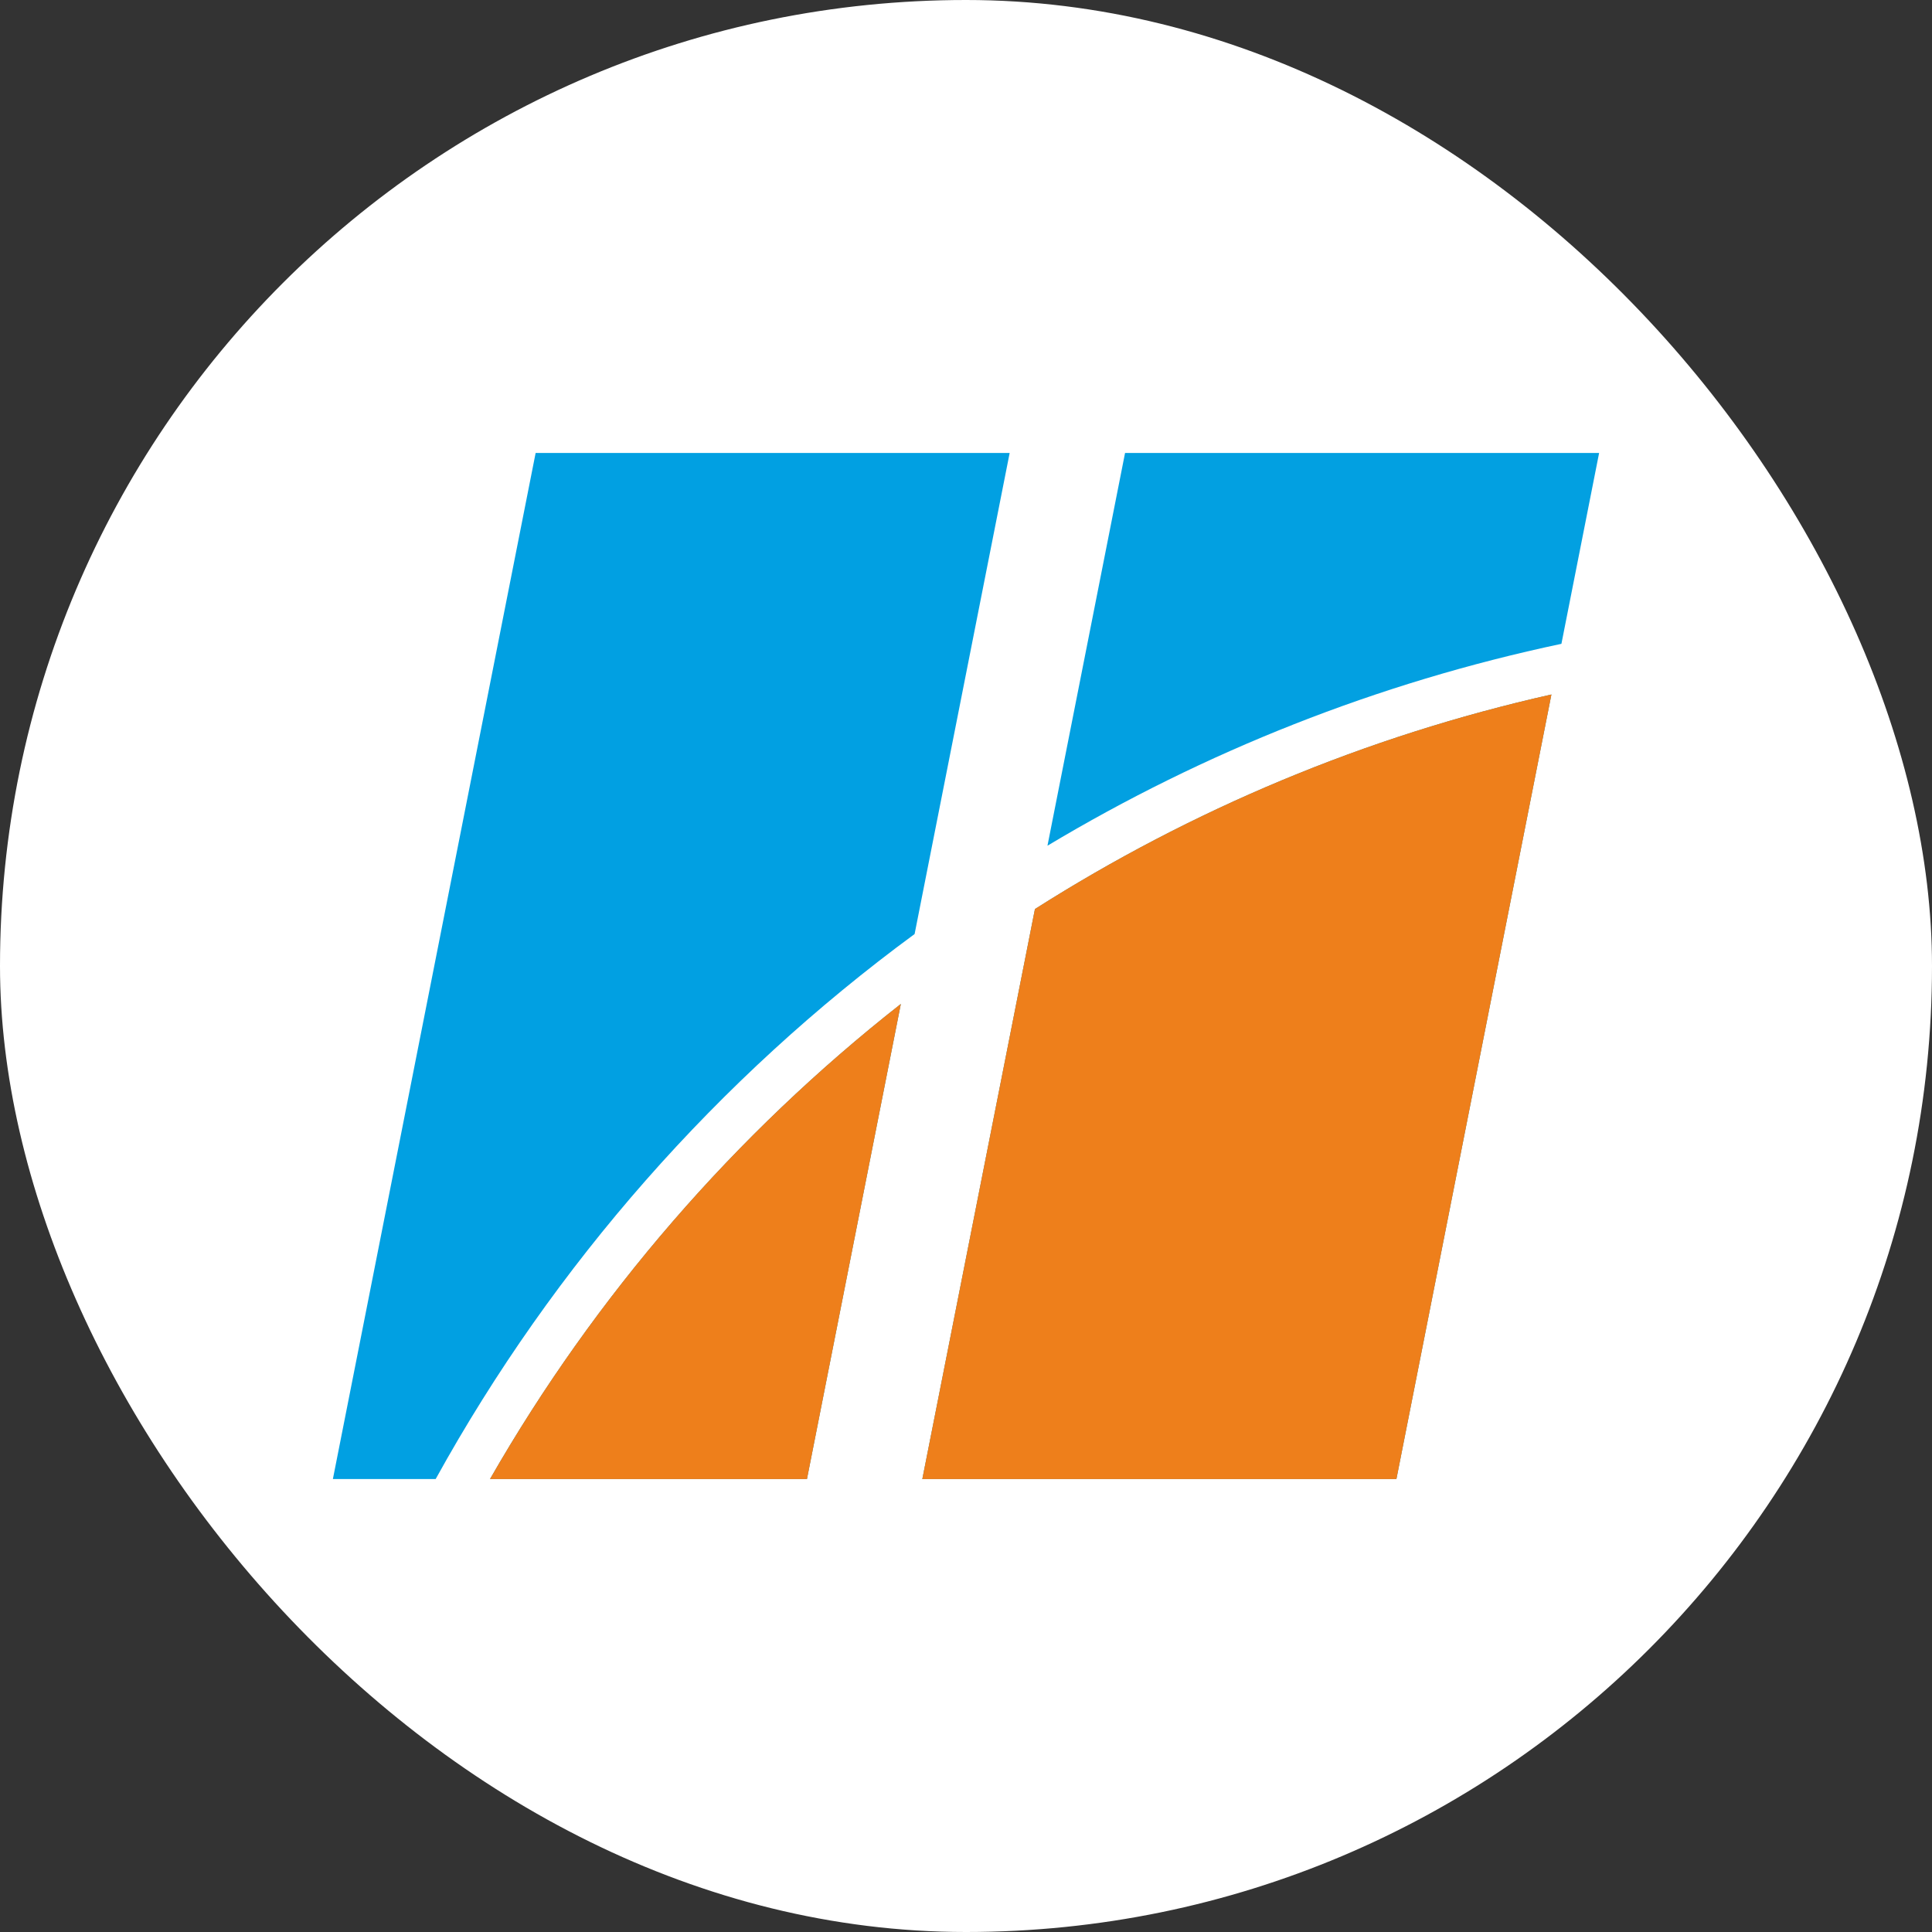 <?xml version="1.0" encoding="UTF-8"?> <svg xmlns="http://www.w3.org/2000/svg" width="917" height="917" viewBox="0 0 917 917" fill="none"><rect x="0" y="0" width="917" height="917" fill="#333333" stroke="none"/><rect width="917" height="917" rx="458.5" fill="white"></rect><g clip-path="url(#clip0_1186_3128)"><path d="M427.561 476.522L383.009 702H232.588C282.561 614.846 348.957 538.283 427.561 476.522Z" fill="#01A0E2"></path><path d="M479.22 215L434.106 443.326C340.846 511.866 263.025 600.163 206.788 702H158L254.231 215H479.22Z" fill="#01A0E2"></path><path d="M736.352 329.635L662.788 702H437.779L491.226 431.472C565.352 384.374 648.011 349.493 736.352 329.635Z" fill="#02A0E1"></path><path d="M758.999 215L741.11 305.584C653.672 324.098 571.495 356.874 497.168 401.404L533.99 215H758.999Z" fill="#02A0E1"></path><path d="M427.561 476.522L383.009 702H232.588C282.561 614.846 348.957 538.283 427.561 476.522Z" fill="#EF7F1C"></path><path d="M736.352 329.635L662.788 702H437.779L491.226 431.472C565.352 384.374 648.011 349.493 736.352 329.635Z" fill="#EF7F1C"></path><path opacity="0.52" d="M383.009 702H232.588C282.561 614.846 348.957 538.283 427.561 476.522L383.009 702Z" fill="#EF7F1C"></path><path opacity="0.52" d="M491.226 431.472C565.352 384.374 648.011 349.493 736.352 329.635L662.788 702H437.779L491.226 431.472Z" fill="#EF7F1C"></path></g><defs><clipPath id="clip0_1186_3128"><rect width="601" height="487" fill="white" transform="translate(158 215)"></rect></clipPath></defs></svg> 